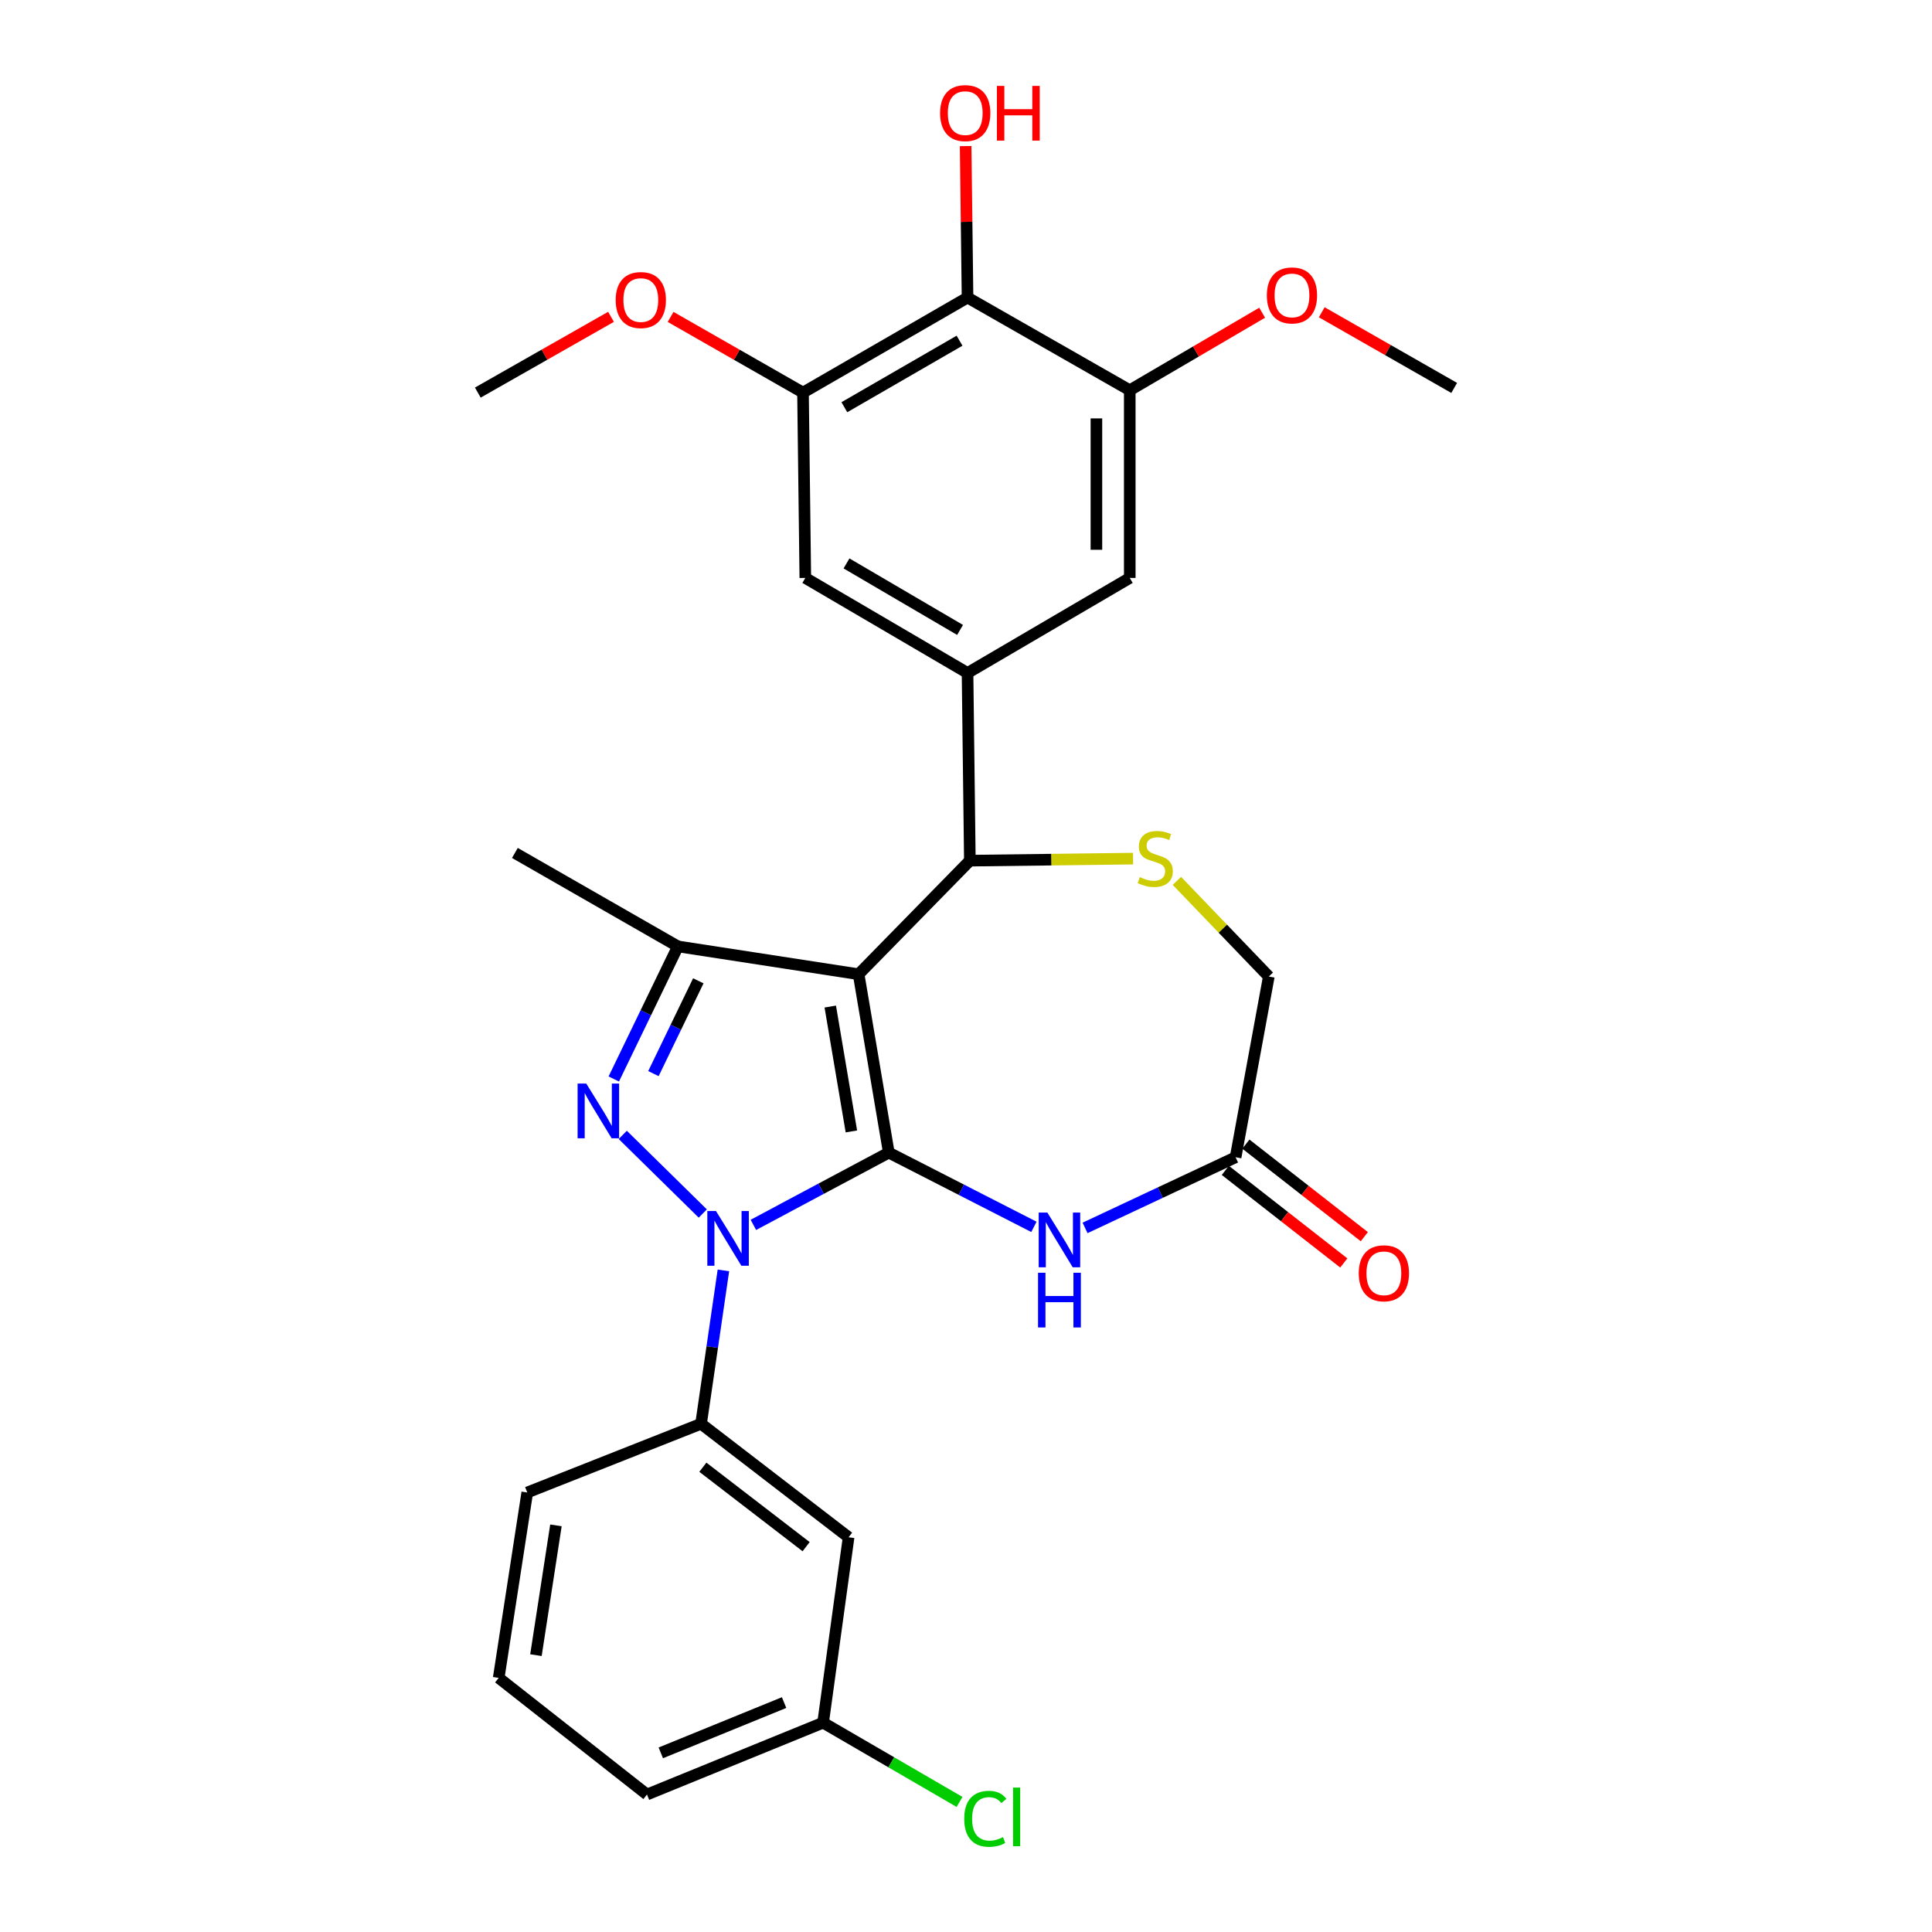 <?xml version='1.0' encoding='iso-8859-1'?>
<svg version='1.1' baseProfile='full'
              xmlns='http://www.w3.org/2000/svg'
                      xmlns:rdkit='http://www.rdkit.org/xml'
                      xmlns:xlink='http://www.w3.org/1999/xlink'
                  xml:space='preserve'
width='1000px' height='1000px' viewBox='0 0 1000 1000'>
<!-- END OF HEADER -->
<rect style='opacity:1.0;fill:#FFFFFF;stroke:none' width='1000' height='1000' x='0' y='0'> </rect>
<path class='bond-0' d='M 460.04,596.598 L 444.419,504.26' style='fill:none;fill-rule:evenodd;stroke:#000000;stroke-width:6px;stroke-linecap:butt;stroke-linejoin:miter;stroke-opacity:1' />
<path class='bond-0' d='M 440.678,585.626 L 429.743,520.99' style='fill:none;fill-rule:evenodd;stroke:#000000;stroke-width:6px;stroke-linecap:butt;stroke-linejoin:miter;stroke-opacity:1' />
<path class='bond-1' d='M 460.04,596.598 L 424.994,615.294' style='fill:none;fill-rule:evenodd;stroke:#000000;stroke-width:6px;stroke-linecap:butt;stroke-linejoin:miter;stroke-opacity:1' />
<path class='bond-1' d='M 424.994,615.294 L 389.948,633.991' style='fill:none;fill-rule:evenodd;stroke:#0000FF;stroke-width:6px;stroke-linecap:butt;stroke-linejoin:miter;stroke-opacity:1' />
<path class='bond-4' d='M 460.04,596.598 L 497.595,615.809' style='fill:none;fill-rule:evenodd;stroke:#000000;stroke-width:6px;stroke-linecap:butt;stroke-linejoin:miter;stroke-opacity:1' />
<path class='bond-4' d='M 497.595,615.809 L 535.149,635.02' style='fill:none;fill-rule:evenodd;stroke:#0000FF;stroke-width:6px;stroke-linecap:butt;stroke-linejoin:miter;stroke-opacity:1' />
<path class='bond-3' d='M 444.419,504.26 L 350.883,489.856' style='fill:none;fill-rule:evenodd;stroke:#000000;stroke-width:6px;stroke-linecap:butt;stroke-linejoin:miter;stroke-opacity:1' />
<path class='bond-5' d='M 444.419,504.26 L 501.995,445.476' style='fill:none;fill-rule:evenodd;stroke:#000000;stroke-width:6px;stroke-linecap:butt;stroke-linejoin:miter;stroke-opacity:1' />
<path class='bond-2' d='M 363.758,628.113 L 322.34,587.416' style='fill:none;fill-rule:evenodd;stroke:#0000FF;stroke-width:6px;stroke-linecap:butt;stroke-linejoin:miter;stroke-opacity:1' />
<path class='bond-8' d='M 374.435,657.562 L 368.652,697.251' style='fill:none;fill-rule:evenodd;stroke:#0000FF;stroke-width:6px;stroke-linecap:butt;stroke-linejoin:miter;stroke-opacity:1' />
<path class='bond-8' d='M 368.652,697.251 L 362.87,736.94' style='fill:none;fill-rule:evenodd;stroke:#000000;stroke-width:6px;stroke-linecap:butt;stroke-linejoin:miter;stroke-opacity:1' />
<path class='bond-29' d='M 317.697,558.477 L 334.29,524.167' style='fill:none;fill-rule:evenodd;stroke:#0000FF;stroke-width:6px;stroke-linecap:butt;stroke-linejoin:miter;stroke-opacity:1' />
<path class='bond-29' d='M 334.29,524.167 L 350.883,489.856' style='fill:none;fill-rule:evenodd;stroke:#000000;stroke-width:6px;stroke-linecap:butt;stroke-linejoin:miter;stroke-opacity:1' />
<path class='bond-29' d='M 338.214,555.699 L 349.829,531.682' style='fill:none;fill-rule:evenodd;stroke:#0000FF;stroke-width:6px;stroke-linecap:butt;stroke-linejoin:miter;stroke-opacity:1' />
<path class='bond-29' d='M 349.829,531.682 L 361.444,507.665' style='fill:none;fill-rule:evenodd;stroke:#000000;stroke-width:6px;stroke-linecap:butt;stroke-linejoin:miter;stroke-opacity:1' />
<path class='bond-22' d='M 350.883,489.856 L 266.504,441.487' style='fill:none;fill-rule:evenodd;stroke:#000000;stroke-width:6px;stroke-linecap:butt;stroke-linejoin:miter;stroke-opacity:1' />
<path class='bond-10' d='M 561.628,635.562 L 600.587,617.278' style='fill:none;fill-rule:evenodd;stroke:#0000FF;stroke-width:6px;stroke-linecap:butt;stroke-linejoin:miter;stroke-opacity:1' />
<path class='bond-10' d='M 600.587,617.278 L 639.547,598.995' style='fill:none;fill-rule:evenodd;stroke:#000000;stroke-width:6px;stroke-linecap:butt;stroke-linejoin:miter;stroke-opacity:1' />
<path class='bond-6' d='M 501.995,445.476 L 500.796,348.324' style='fill:none;fill-rule:evenodd;stroke:#000000;stroke-width:6px;stroke-linecap:butt;stroke-linejoin:miter;stroke-opacity:1' />
<path class='bond-7' d='M 501.995,445.476 L 544.236,444.948' style='fill:none;fill-rule:evenodd;stroke:#000000;stroke-width:6px;stroke-linecap:butt;stroke-linejoin:miter;stroke-opacity:1' />
<path class='bond-7' d='M 544.236,444.948 L 586.478,444.421' style='fill:none;fill-rule:evenodd;stroke:#CCCC00;stroke-width:6px;stroke-linecap:butt;stroke-linejoin:miter;stroke-opacity:1' />
<path class='bond-13' d='M 500.796,348.324 L 584.762,299.14' style='fill:none;fill-rule:evenodd;stroke:#000000;stroke-width:6px;stroke-linecap:butt;stroke-linejoin:miter;stroke-opacity:1' />
<path class='bond-14' d='M 500.796,348.324 L 416.83,299.14' style='fill:none;fill-rule:evenodd;stroke:#000000;stroke-width:6px;stroke-linecap:butt;stroke-linejoin:miter;stroke-opacity:1' />
<path class='bond-14' d='M 496.925,326.053 L 438.149,291.623' style='fill:none;fill-rule:evenodd;stroke:#000000;stroke-width:6px;stroke-linecap:butt;stroke-linejoin:miter;stroke-opacity:1' />
<path class='bond-30' d='M 609.158,455.937 L 632.945,480.698' style='fill:none;fill-rule:evenodd;stroke:#CCCC00;stroke-width:6px;stroke-linecap:butt;stroke-linejoin:miter;stroke-opacity:1' />
<path class='bond-30' d='M 632.945,480.698 L 656.731,505.459' style='fill:none;fill-rule:evenodd;stroke:#000000;stroke-width:6px;stroke-linecap:butt;stroke-linejoin:miter;stroke-opacity:1' />
<path class='bond-15' d='M 362.87,736.94 L 439.231,795.686' style='fill:none;fill-rule:evenodd;stroke:#000000;stroke-width:6px;stroke-linecap:butt;stroke-linejoin:miter;stroke-opacity:1' />
<path class='bond-15' d='M 363.799,759.433 L 417.252,800.555' style='fill:none;fill-rule:evenodd;stroke:#000000;stroke-width:6px;stroke-linecap:butt;stroke-linejoin:miter;stroke-opacity:1' />
<path class='bond-24' d='M 362.87,736.94 L 272.91,772.508' style='fill:none;fill-rule:evenodd;stroke:#000000;stroke-width:6px;stroke-linecap:butt;stroke-linejoin:miter;stroke-opacity:1' />
<path class='bond-9' d='M 500.796,154.021 L 415.631,203.206' style='fill:none;fill-rule:evenodd;stroke:#000000;stroke-width:6px;stroke-linecap:butt;stroke-linejoin:miter;stroke-opacity:1' />
<path class='bond-9' d='M 496.654,176.346 L 437.038,210.776' style='fill:none;fill-rule:evenodd;stroke:#000000;stroke-width:6px;stroke-linecap:butt;stroke-linejoin:miter;stroke-opacity:1' />
<path class='bond-19' d='M 500.796,154.021 L 500.304,114.816' style='fill:none;fill-rule:evenodd;stroke:#000000;stroke-width:6px;stroke-linecap:butt;stroke-linejoin:miter;stroke-opacity:1' />
<path class='bond-19' d='M 500.304,114.816 L 499.812,75.611' style='fill:none;fill-rule:evenodd;stroke:#FF0000;stroke-width:6px;stroke-linecap:butt;stroke-linejoin:miter;stroke-opacity:1' />
<path class='bond-32' d='M 500.796,154.021 L 584.762,201.988' style='fill:none;fill-rule:evenodd;stroke:#000000;stroke-width:6px;stroke-linecap:butt;stroke-linejoin:miter;stroke-opacity:1' />
<path class='bond-16' d='M 639.547,598.995 L 656.731,505.459' style='fill:none;fill-rule:evenodd;stroke:#000000;stroke-width:6px;stroke-linecap:butt;stroke-linejoin:miter;stroke-opacity:1' />
<path class='bond-17' d='M 634.233,605.795 L 664.888,629.751' style='fill:none;fill-rule:evenodd;stroke:#000000;stroke-width:6px;stroke-linecap:butt;stroke-linejoin:miter;stroke-opacity:1' />
<path class='bond-17' d='M 664.888,629.751 L 695.543,653.707' style='fill:none;fill-rule:evenodd;stroke:#FF0000;stroke-width:6px;stroke-linecap:butt;stroke-linejoin:miter;stroke-opacity:1' />
<path class='bond-17' d='M 644.861,592.194 L 675.516,616.15' style='fill:none;fill-rule:evenodd;stroke:#000000;stroke-width:6px;stroke-linecap:butt;stroke-linejoin:miter;stroke-opacity:1' />
<path class='bond-17' d='M 675.516,616.15 L 706.171,640.106' style='fill:none;fill-rule:evenodd;stroke:#FF0000;stroke-width:6px;stroke-linecap:butt;stroke-linejoin:miter;stroke-opacity:1' />
<path class='bond-11' d='M 584.762,201.988 L 584.762,299.14' style='fill:none;fill-rule:evenodd;stroke:#000000;stroke-width:6px;stroke-linecap:butt;stroke-linejoin:miter;stroke-opacity:1' />
<path class='bond-11' d='M 567.501,216.561 L 567.501,284.567' style='fill:none;fill-rule:evenodd;stroke:#000000;stroke-width:6px;stroke-linecap:butt;stroke-linejoin:miter;stroke-opacity:1' />
<path class='bond-20' d='M 584.762,201.988 L 619.024,181.924' style='fill:none;fill-rule:evenodd;stroke:#000000;stroke-width:6px;stroke-linecap:butt;stroke-linejoin:miter;stroke-opacity:1' />
<path class='bond-20' d='M 619.024,181.924 L 653.286,161.86' style='fill:none;fill-rule:evenodd;stroke:#FF0000;stroke-width:6px;stroke-linecap:butt;stroke-linejoin:miter;stroke-opacity:1' />
<path class='bond-12' d='M 415.631,203.206 L 416.83,299.14' style='fill:none;fill-rule:evenodd;stroke:#000000;stroke-width:6px;stroke-linecap:butt;stroke-linejoin:miter;stroke-opacity:1' />
<path class='bond-21' d='M 415.631,203.206 L 381.367,183.619' style='fill:none;fill-rule:evenodd;stroke:#000000;stroke-width:6px;stroke-linecap:butt;stroke-linejoin:miter;stroke-opacity:1' />
<path class='bond-21' d='M 381.367,183.619 L 347.102,164.033' style='fill:none;fill-rule:evenodd;stroke:#FF0000;stroke-width:6px;stroke-linecap:butt;stroke-linejoin:miter;stroke-opacity:1' />
<path class='bond-18' d='M 439.231,795.686 L 426.036,891.658' style='fill:none;fill-rule:evenodd;stroke:#000000;stroke-width:6px;stroke-linecap:butt;stroke-linejoin:miter;stroke-opacity:1' />
<path class='bond-23' d='M 426.036,891.658 L 461.345,912.168' style='fill:none;fill-rule:evenodd;stroke:#000000;stroke-width:6px;stroke-linecap:butt;stroke-linejoin:miter;stroke-opacity:1' />
<path class='bond-23' d='M 461.345,912.168 L 496.654,932.677' style='fill:none;fill-rule:evenodd;stroke:#00CC00;stroke-width:6px;stroke-linecap:butt;stroke-linejoin:miter;stroke-opacity:1' />
<path class='bond-31' d='M 426.036,891.658 L 334.878,928.837' style='fill:none;fill-rule:evenodd;stroke:#000000;stroke-width:6px;stroke-linecap:butt;stroke-linejoin:miter;stroke-opacity:1' />
<path class='bond-31' d='M 405.844,881.252 L 342.033,907.277' style='fill:none;fill-rule:evenodd;stroke:#000000;stroke-width:6px;stroke-linecap:butt;stroke-linejoin:miter;stroke-opacity:1' />
<path class='bond-28' d='M 684.136,161.63 L 718.41,181.21' style='fill:none;fill-rule:evenodd;stroke:#FF0000;stroke-width:6px;stroke-linecap:butt;stroke-linejoin:miter;stroke-opacity:1' />
<path class='bond-28' d='M 718.41,181.21 L 752.684,200.789' style='fill:none;fill-rule:evenodd;stroke:#000000;stroke-width:6px;stroke-linecap:butt;stroke-linejoin:miter;stroke-opacity:1' />
<path class='bond-27' d='M 316.258,163.994 L 281.787,183.6' style='fill:none;fill-rule:evenodd;stroke:#FF0000;stroke-width:6px;stroke-linecap:butt;stroke-linejoin:miter;stroke-opacity:1' />
<path class='bond-27' d='M 281.787,183.6 L 247.316,203.206' style='fill:none;fill-rule:evenodd;stroke:#000000;stroke-width:6px;stroke-linecap:butt;stroke-linejoin:miter;stroke-opacity:1' />
<path class='bond-25' d='M 272.91,772.508 L 258.123,868.471' style='fill:none;fill-rule:evenodd;stroke:#000000;stroke-width:6px;stroke-linecap:butt;stroke-linejoin:miter;stroke-opacity:1' />
<path class='bond-25' d='M 287.752,789.531 L 277.401,856.705' style='fill:none;fill-rule:evenodd;stroke:#000000;stroke-width:6px;stroke-linecap:butt;stroke-linejoin:miter;stroke-opacity:1' />
<path class='bond-26' d='M 258.123,868.471 L 334.878,928.837' style='fill:none;fill-rule:evenodd;stroke:#000000;stroke-width:6px;stroke-linecap:butt;stroke-linejoin:miter;stroke-opacity:1' />
<path  class='atom-2' d='M 370.591 626.818
L 379.871 641.818
Q 380.791 643.298, 382.271 645.978
Q 383.751 648.658, 383.831 648.818
L 383.831 626.818
L 387.591 626.818
L 387.591 655.138
L 383.711 655.138
L 373.751 638.738
Q 372.591 636.818, 371.351 634.618
Q 370.151 632.418, 369.791 631.738
L 369.791 655.138
L 366.111 655.138
L 366.111 626.818
L 370.591 626.818
' fill='#0000FF'/>
<path  class='atom-3' d='M 303.445 560.842
L 312.725 575.842
Q 313.645 577.322, 315.125 580.002
Q 316.605 582.682, 316.685 582.842
L 316.685 560.842
L 320.445 560.842
L 320.445 589.162
L 316.565 589.162
L 306.605 572.762
Q 305.445 570.842, 304.205 568.642
Q 303.005 566.442, 302.645 565.762
L 302.645 589.162
L 298.965 589.162
L 298.965 560.842
L 303.445 560.842
' fill='#0000FF'/>
<path  class='atom-5' d='M 542.11 627.623
L 551.39 642.623
Q 552.31 644.103, 553.79 646.783
Q 555.27 649.463, 555.35 649.623
L 555.35 627.623
L 559.11 627.623
L 559.11 655.943
L 555.23 655.943
L 545.27 639.543
Q 544.11 637.623, 542.87 635.423
Q 541.67 633.223, 541.31 632.543
L 541.31 655.943
L 537.63 655.943
L 537.63 627.623
L 542.11 627.623
' fill='#0000FF'/>
<path  class='atom-5' d='M 537.29 658.775
L 541.13 658.775
L 541.13 670.815
L 555.61 670.815
L 555.61 658.775
L 559.45 658.775
L 559.45 687.095
L 555.61 687.095
L 555.61 674.015
L 541.13 674.015
L 541.13 687.095
L 537.29 687.095
L 537.29 658.775
' fill='#0000FF'/>
<path  class='atom-8' d='M 589.957 453.997
Q 590.277 454.117, 591.597 454.677
Q 592.917 455.237, 594.357 455.597
Q 595.837 455.917, 597.277 455.917
Q 599.957 455.917, 601.517 454.637
Q 603.077 453.317, 603.077 451.037
Q 603.077 449.477, 602.277 448.517
Q 601.517 447.557, 600.317 447.037
Q 599.117 446.517, 597.117 445.917
Q 594.597 445.157, 593.077 444.437
Q 591.597 443.717, 590.517 442.197
Q 589.477 440.677, 589.477 438.117
Q 589.477 434.557, 591.877 432.357
Q 594.317 430.157, 599.117 430.157
Q 602.397 430.157, 606.117 431.717
L 605.197 434.797
Q 601.797 433.397, 599.237 433.397
Q 596.477 433.397, 594.957 434.557
Q 593.437 435.677, 593.477 437.637
Q 593.477 439.157, 594.237 440.077
Q 595.037 440.997, 596.157 441.517
Q 597.317 442.037, 599.237 442.637
Q 601.797 443.437, 603.317 444.237
Q 604.837 445.037, 605.917 446.677
Q 607.037 448.277, 607.037 451.037
Q 607.037 454.957, 604.397 457.077
Q 601.797 459.157, 597.437 459.157
Q 594.917 459.157, 592.997 458.597
Q 591.117 458.077, 588.877 457.157
L 589.957 453.997
' fill='#CCCC00'/>
<path  class='atom-18' d='M 703.292 659.048
Q 703.292 652.248, 706.652 648.448
Q 710.012 644.648, 716.292 644.648
Q 722.572 644.648, 725.932 648.448
Q 729.292 652.248, 729.292 659.048
Q 729.292 665.928, 725.892 669.848
Q 722.492 673.728, 716.292 673.728
Q 710.052 673.728, 706.652 669.848
Q 703.292 665.968, 703.292 659.048
M 716.292 670.528
Q 720.612 670.528, 722.932 667.648
Q 725.292 664.728, 725.292 659.048
Q 725.292 653.488, 722.932 650.688
Q 720.612 647.848, 716.292 647.848
Q 711.972 647.848, 709.612 650.648
Q 707.292 653.448, 707.292 659.048
Q 707.292 664.768, 709.612 667.648
Q 711.972 670.528, 716.292 670.528
' fill='#FF0000'/>
<path  class='atom-20' d='M 486.597 58.541
Q 486.597 51.742, 489.957 47.941
Q 493.317 44.142, 499.597 44.142
Q 505.877 44.142, 509.237 47.941
Q 512.597 51.742, 512.597 58.541
Q 512.597 65.421, 509.197 69.341
Q 505.797 73.222, 499.597 73.222
Q 493.357 73.222, 489.957 69.341
Q 486.597 65.462, 486.597 58.541
M 499.597 70.022
Q 503.917 70.022, 506.237 67.141
Q 508.597 64.222, 508.597 58.541
Q 508.597 52.981, 506.237 50.181
Q 503.917 47.342, 499.597 47.342
Q 495.277 47.342, 492.917 50.142
Q 490.597 52.941, 490.597 58.541
Q 490.597 64.261, 492.917 67.141
Q 495.277 70.022, 499.597 70.022
' fill='#FF0000'/>
<path  class='atom-20' d='M 515.997 44.462
L 519.837 44.462
L 519.837 56.502
L 534.317 56.502
L 534.317 44.462
L 538.157 44.462
L 538.157 72.781
L 534.317 72.781
L 534.317 59.702
L 519.837 59.702
L 519.837 72.781
L 515.997 72.781
L 515.997 44.462
' fill='#FF0000'/>
<path  class='atom-21' d='M 655.718 152.903
Q 655.718 146.103, 659.078 142.303
Q 662.438 138.503, 668.718 138.503
Q 674.998 138.503, 678.358 142.303
Q 681.718 146.103, 681.718 152.903
Q 681.718 159.783, 678.318 163.703
Q 674.918 167.583, 668.718 167.583
Q 662.478 167.583, 659.078 163.703
Q 655.718 159.823, 655.718 152.903
M 668.718 164.383
Q 673.038 164.383, 675.358 161.503
Q 677.718 158.583, 677.718 152.903
Q 677.718 147.343, 675.358 144.543
Q 673.038 141.703, 668.718 141.703
Q 664.398 141.703, 662.038 144.503
Q 659.718 147.303, 659.718 152.903
Q 659.718 158.623, 662.038 161.503
Q 664.398 164.383, 668.718 164.383
' fill='#FF0000'/>
<path  class='atom-22' d='M 318.684 155.3
Q 318.684 148.5, 322.044 144.7
Q 325.404 140.9, 331.684 140.9
Q 337.964 140.9, 341.324 144.7
Q 344.684 148.5, 344.684 155.3
Q 344.684 162.18, 341.284 166.1
Q 337.884 169.98, 331.684 169.98
Q 325.444 169.98, 322.044 166.1
Q 318.684 162.22, 318.684 155.3
M 331.684 166.78
Q 336.004 166.78, 338.324 163.9
Q 340.684 160.98, 340.684 155.3
Q 340.684 149.74, 338.324 146.94
Q 336.004 144.1, 331.684 144.1
Q 327.364 144.1, 325.004 146.9
Q 322.684 149.7, 322.684 155.3
Q 322.684 161.02, 325.004 163.9
Q 327.364 166.78, 331.684 166.78
' fill='#FF0000'/>
<path  class='atom-24' d='M 499.082 941.41
Q 499.082 934.37, 502.362 930.69
Q 505.682 926.97, 511.962 926.97
Q 517.802 926.97, 520.922 931.09
L 518.282 933.25
Q 516.002 930.25, 511.962 930.25
Q 507.682 930.25, 505.402 933.13
Q 503.162 935.97, 503.162 941.41
Q 503.162 947.01, 505.482 949.89
Q 507.842 952.77, 512.402 952.77
Q 515.522 952.77, 519.162 950.89
L 520.282 953.89
Q 518.802 954.85, 516.562 955.41
Q 514.322 955.97, 511.842 955.97
Q 505.682 955.97, 502.362 952.21
Q 499.082 948.45, 499.082 941.41
' fill='#00CC00'/>
<path  class='atom-24' d='M 524.362 925.25
L 528.042 925.25
L 528.042 955.61
L 524.362 955.61
L 524.362 925.25
' fill='#00CC00'/>
</svg>
